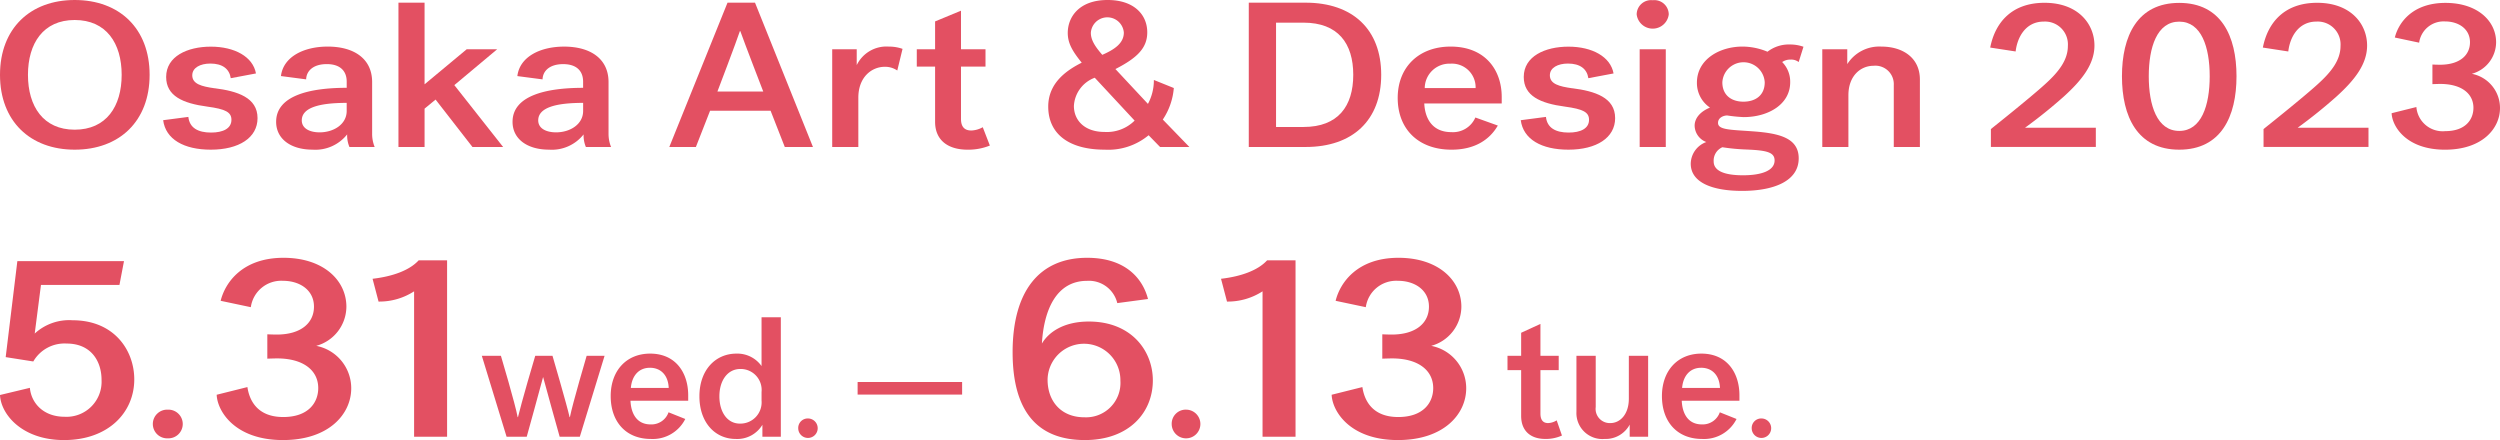 <svg xmlns="http://www.w3.org/2000/svg" xmlns:xlink="http://www.w3.org/1999/xlink" width="379.761" height="66.847" viewBox="0 0 379.761 66.847">
  <defs>
    <clipPath id="clip-path">
      <rect id="長方形_147" data-name="長方形 147" width="379.761" height="29" fill="#e35062"/>
    </clipPath>
    <clipPath id="clip-path-2">
      <rect id="長方形_163" data-name="長方形 163" width="269.152" height="27.687" fill="#e35062"/>
    </clipPath>
  </defs>
  <g id="title_main" transform="translate(-130 -539)">
    <g id="Osaka_Art_Design_2023" data-name="Osaka Art &amp; Design 2023" transform="translate(130 537)">
      <g id="グループ_227" data-name="グループ 227" transform="translate(0 2)" clip-path="url(#clip-path)">
        <path id="パス_217" data-name="パス 217" d="M11.347,0c6.786,0,11.38,4.322,11.38,11.368s-4.594,11.368-11.38,11.368C4.595,22.737,0,18.414,0,11.368S4.595,0,11.347,0m0,19.7c4.8,0,7.135-3.539,7.135-8.331S16.15,3.038,11.347,3.038c-4.768,0-7.1,3.539-7.1,8.331s2.331,8.331,7.1,8.331" transform="translate(0 0)" fill="#e35062"/>
        <path id="パス_218" data-name="パス 218" d="M27.247,11.871c3.445.439,6.508,1.409,6.508,4.541,0,2.975-2.818,4.791-7.1,4.791-4.072,0-6.855-1.566-7.238-4.477l3.828-.5c.175,1.659,1.463,2.379,3.445,2.379,1.846,0,3.1-.625,3.1-1.94,0-1.159-.9-1.629-3.653-2-3.759-.5-6.264-1.63-6.264-4.511,0-3.132,3.236-4.6,6.785-4.6,3.62,0,6.4,1.534,6.857,4.07l-3.828.721c-.209-1.409-1.253-2.223-3.1-2.223-1.53,0-2.748.627-2.748,1.784,0,1.316,1.393,1.691,3.41,1.973" transform="translate(5.366 1.533)" fill="#e35062"/>
        <path id="パス_219" data-name="パス 219" d="M43.65,18.885A6.143,6.143,0,0,1,38.4,21.2c-3.307,0-5.534-1.629-5.534-4.227,0-3.977,5.081-5.168,10.719-5.168v-.939c0-1.566-.939-2.661-3.028-2.661s-3.1,1.064-3.132,2.317l-3.828-.5c.347-2.914,3.445-4.479,7.1-4.479,3.968,0,6.751,1.816,6.751,5.386V18.76a5.291,5.291,0,0,0,.384,2.036H44a4.6,4.6,0,0,1-.347-1.911m-.07-3.57V14.094c-4.072,0-6.822.689-6.822,2.662,0,1.191,1.15,1.816,2.715,1.816,2.089,0,4.107-1.191,4.107-3.257" transform="translate(9.081 1.533)" fill="#e35062"/>
        <path id="パス_220" data-name="パス 220" d="M53.061,15.037l-1.672,1.378v5.825H47.422V.319h3.967v12.4l6.4-5.324h4.629l-6.509,5.447,7.414,9.4H58.664Z" transform="translate(13.105 0.088)" fill="#e35062"/>
        <path id="パス_221" data-name="パス 221" d="M71.792,18.885A6.143,6.143,0,0,1,66.537,21.2C63.23,21.2,61,19.575,61,16.976c0-3.977,5.081-5.168,10.719-5.168v-.939c0-1.566-.939-2.661-3.028-2.661s-3.1,1.064-3.132,2.317l-3.828-.5c.347-2.914,3.445-4.479,7.1-4.479,3.968,0,6.751,1.816,6.751,5.386V18.76a5.291,5.291,0,0,0,.384,2.036H72.139a4.6,4.6,0,0,1-.347-1.911m-.07-3.57V14.094c-4.072,0-6.822.689-6.822,2.662,0,1.191,1.15,1.816,2.715,1.816,2.089,0,4.107-1.191,4.107-3.257" transform="translate(16.858 1.533)" fill="#e35062"/>
        <path id="パス_222" data-name="パス 222" d="M101.478,22.241H97.2l-2.158-5.511H85.851l-2.157,5.511H79.657L88.5.318h4.176Zm-11.1-17.6c-.522,1.6-3.412,9.174-3.412,9.174h6.961S91,6.238,90.445,4.641Z" transform="translate(22.013 0.088)" fill="#e35062"/>
        <path id="パス_223" data-name="パス 223" d="M108.929,9.179a3.234,3.234,0,0,0-1.915-.564c-1.913,0-4,1.5-4,4.7V20.8H99.045V5.953h3.724v2.41a5.01,5.01,0,0,1,4.872-2.818,6.12,6.12,0,0,1,2.088.345Z" transform="translate(27.371 1.533)" fill="#e35062"/>
        <path id="パス_224" data-name="パス 224" d="M120.211,21.757a8.711,8.711,0,0,1-3.377.627c-3.062,0-4.942-1.5-4.942-4.227V9.763h-2.782V7.132h2.782V2.9l3.934-1.629V7.132h3.723V9.763h-3.723v7.954c0,1.284.627,1.754,1.566,1.754a3.816,3.816,0,0,0,1.74-.5Z" transform="translate(30.153 0.353)" fill="#e35062"/>
        <path id="パス_225" data-name="パス 225" d="M129.842,9.52c-1.427-1.754-2.123-2.975-2.123-4.511,0-2.443,1.74-5.01,6.055-5.01,4,0,6.022,2.223,6.022,4.915,0,2.38-1.532,3.884-4.837,5.575l4.941,5.293a7.59,7.59,0,0,0,.9-3.634l3.029,1.221a10.019,10.019,0,0,1-1.672,4.791l4.037,4.166h-4.454L140,20.543a9.575,9.575,0,0,1-6.647,2.193c-5.533,0-8.6-2.443-8.6-6.545,0-3.727,2.994-5.606,5.082-6.67m8.04,8.8-6.055-6.513a4.845,4.845,0,0,0-3.168,4.29c0,2.161,1.6,3.946,4.663,3.946a5.973,5.973,0,0,0,4.56-1.723m-4.908-9.99c1.705-.752,3.271-1.691,3.271-3.381a2.512,2.512,0,0,0-5.011.031c0,1.034.557,2,1.74,3.35" transform="translate(34.478 0)" fill="#e35062"/>
        <path id="パス_226" data-name="パス 226" d="M148.623.318h8.631c7.135,0,11.486,4.041,11.486,10.961s-4.351,10.961-11.486,10.961h-8.631Zm8.318,3.039h-4.176V19.2h4.176c5.255,0,7.552-3.163,7.552-7.924s-2.3-7.922-7.552-7.922" transform="translate(41.072 0.088)" fill="#e35062"/>
        <path id="パス_227" data-name="パス 227" d="M181.556,17.54c-1.288,2.223-3.584,3.664-7.03,3.664-5.047,0-8.179-3.132-8.179-7.861,0-4.666,3.2-7.8,8.04-7.8,5.29,0,7.76,3.6,7.76,7.643v1H170.384c.1,2.222,1.183,4.352,4.107,4.352a3.7,3.7,0,0,0,3.653-2.223Zm-11.1-5.7h7.726a3.593,3.593,0,0,0-3.828-3.7,3.743,3.743,0,0,0-3.9,3.7" transform="translate(45.97 1.533)" fill="#e35062"/>
        <path id="パス_228" data-name="パス 228" d="M188.821,11.871c3.445.439,6.508,1.409,6.508,4.541,0,2.975-2.818,4.791-7.1,4.791-4.072,0-6.855-1.566-7.238-4.477l3.828-.5c.175,1.659,1.463,2.379,3.445,2.379,1.846,0,3.1-.625,3.1-1.94,0-1.159-.9-1.629-3.653-2-3.759-.5-6.264-1.63-6.264-4.511,0-3.132,3.236-4.6,6.785-4.6,3.62,0,6.4,1.534,6.857,4.07l-3.828.721c-.209-1.409-1.253-2.223-3.1-2.223-1.53,0-2.748.627-2.748,1.784,0,1.316,1.393,1.691,3.41,1.973" transform="translate(50.017 1.533)" fill="#e35062"/>
        <path id="パス_229" data-name="パス 229" d="M197.226.025a2.189,2.189,0,0,1,2.435,2.161,2.454,2.454,0,0,1-4.872,0A2.19,2.19,0,0,1,197.226.025m-1.983,7.454h3.967V22.323h-3.967Z" transform="translate(53.83 0.007)" fill="#e35062"/>
        <path id="パス_230" data-name="パス 230" d="M217.617,7.961a1.861,1.861,0,0,0-1.219-.375,2.177,2.177,0,0,0-1.288.375,4.23,4.23,0,0,1,1.219,3.07c0,3.382-3.376,5.293-7.066,5.293a22.866,22.866,0,0,1-2.505-.25c-.522,0-1.391.313-1.391,1.126,0,1.066,1.81,1.035,5.255,1.284,3.9.283,7,.941,7,4.1,0,3.507-3.863,4.948-8.6,4.948-4.49,0-7.8-1.252-7.8-4.134a3.558,3.558,0,0,1,2.366-3.288,2.709,2.709,0,0,1-1.775-2.475c0-1.159.87-2.161,2.333-2.756a4.5,4.5,0,0,1-1.985-3.789c0-3.538,3.446-5.481,6.927-5.481a9.936,9.936,0,0,1,3.792.784,5.285,5.285,0,0,1,3.412-1.1,6.063,6.063,0,0,1,2.054.345ZM206.028,20.9a2.212,2.212,0,0,0-1.322,2.161c0,1.5,1.775,2.1,4.454,2.1,2.715,0,4.8-.659,4.8-2.255,0-1.252-1.218-1.534-4.281-1.659a31.022,31.022,0,0,1-3.654-.345m3.2-6.922c1.843,0,3.236-.97,3.236-2.943a3.224,3.224,0,0,0-6.438,0c0,1.973,1.392,2.943,3.2,2.943" transform="translate(55.609 1.465)" fill="#e35062"/>
        <path id="パス_231" data-name="パス 231" d="M216.878,5.952h3.795V8.207a5.752,5.752,0,0,1,5.185-2.662c3.2,0,5.847,1.659,5.847,5.01V20.8h-3.967V11.4a2.8,2.8,0,0,0-3.063-2.943c-1.983,0-3.829,1.534-3.829,4.479V20.8h-3.967Z" transform="translate(59.935 1.533)" fill="#e35062"/>
        <path id="パス_232" data-name="パス 232" d="M236.967,19.509s6.022-4.791,8.215-6.8c2.123-1.911,3.479-3.7,3.479-5.825a3.468,3.468,0,0,0-3.654-3.7c-2.784,0-4.037,2.411-4.281,4.54l-3.862-.594c.766-3.884,3.34-6.8,8.248-6.8,5.15,0,7.587,3.257,7.587,6.481,0,2.914-1.983,5.325-4.594,7.705a75.7,75.7,0,0,1-5.952,4.791h10.755v2.913h-15.94Z" transform="translate(65.458 0.095)" fill="#e35062"/>
        <path id="パス_233" data-name="パス 233" d="M269.944,11.492c0,6.107-2.332,11.149-8.7,11.149s-8.7-5.042-8.7-11.149S254.875.344,261.244.344s8.7,5.042,8.7,11.148m-4.072,0c0-4.415-1.252-8.3-4.628-8.3s-4.629,3.884-4.629,8.3,1.253,8.3,4.629,8.3,4.628-3.883,4.628-8.3" transform="translate(69.791 0.095)" fill="#e35062"/>
        <path id="パス_234" data-name="パス 234" d="M269.417,19.509s6.022-4.791,8.215-6.8c2.123-1.911,3.479-3.7,3.479-5.825a3.468,3.468,0,0,0-3.654-3.7c-2.785,0-4.037,2.411-4.281,4.54l-3.862-.594c.766-3.884,3.34-6.8,8.248-6.8,5.15,0,7.587,3.257,7.587,6.481,0,2.914-1.983,5.325-4.594,7.705a75.7,75.7,0,0,1-5.952,4.791h10.755v2.913h-15.94Z" transform="translate(74.425 0.095)" fill="#e35062"/>
        <path id="パス_235" data-name="パス 235" d="M285.126,5.605c.558-2.255,2.68-5.261,7.691-5.261,4.873,0,7.693,2.756,7.693,5.98a5,5,0,0,1-3.69,4.793,5.28,5.28,0,0,1,4.281,5.2c0,3.132-2.715,6.327-8.352,6.327-5.917,0-8.04-3.571-8.11-5.543l3.759-.939a4.006,4.006,0,0,0,4.386,3.663c3.1,0,4.281-1.786,4.281-3.539,0-2.16-1.81-3.631-5.047-3.631-.314,0-1.183.031-1.183.031V9.707s.627.031,1.149.031c2.993,0,4.558-1.441,4.558-3.414,0-2.035-1.74-3.162-3.792-3.162a3.751,3.751,0,0,0-3.932,3.225Z" transform="translate(78.66 0.095)" fill="#e35062"/>
      </g>
    </g>
    <g id="グループ_235" data-name="グループ 235" transform="translate(130 578.16)">
      <g id="グループ_234" data-name="グループ 234" transform="translate(0 0)" clip-path="url(#clip-path-2)">
        <path id="パス_295" data-name="パス 295" d="M4.538,19.712c.215,2.334,2.073,4.394,5.271,4.394a5.327,5.327,0,0,0,5.617-5.6c0-2.8-1.554-5.522-5.315-5.522a5.472,5.472,0,0,0-5.054,2.723L.864,15.046,2.636.464h16.2l-.691,3.617H6.223l-.95,7.388a7.71,7.71,0,0,1,5.747-2.022c6.351,0,9.376,4.589,9.376,8.983,0,5.016-3.933,9.216-10.672,9.216C3.328,27.646.13,23.717,0,20.8Z" transform="translate(0 0.042)" fill="#e35062"/>
        <path id="パス_296" data-name="パス 296" d="M23.571,21.165a2.179,2.179,0,1,1,0,4.354,2.179,2.179,0,1,1,0-4.354" transform="translate(1.917 1.905)" fill="#e35062"/>
        <path id="パス_297" data-name="パス 297" d="M30.8,6.534C31.494,3.733,34.13,0,40.352,0,46.4,0,49.9,3.423,49.9,7.427a6.214,6.214,0,0,1-4.58,5.95,6.554,6.554,0,0,1,5.315,6.455c0,3.888-3.37,7.855-10.37,7.855-7.347,0-9.982-4.433-10.068-6.882l4.667-1.167c.258,1.751,1.3,4.55,5.445,4.55,3.846,0,5.315-2.216,5.315-4.394,0-2.683-2.248-4.51-6.265-4.51-.39,0-1.47.039-1.47.039v-3.7s.778.039,1.427.039c3.716,0,5.66-1.789,5.66-4.239,0-2.528-2.16-3.927-4.71-3.927a4.661,4.661,0,0,0-4.883,4.006Z" transform="translate(2.718 0)" fill="#e35062"/>
        <path id="パス_298" data-name="パス 298" d="M63.242.357V27.149H58.23V5.061a9.7,9.7,0,0,1-5.4,1.557l-.907-3.462c2.982-.349,5.574-1.244,7-2.8Z" transform="translate(4.673 0.032)" fill="#e35062"/>
        <path id="パス_299" data-name="パス 299" d="M77.884,13.661s2.23,7.624,2.593,9.309h.052c.388-2,2.541-9.309,2.541-9.309h2.723L82.033,25.952H78.972s-2.334-8.323-2.516-9.075c-.181.752-2.488,9.075-2.488,9.075h-3.06L67.148,13.661h2.9s2.2,7.39,2.541,9.309h.052c.414-1.789,2.592-9.309,2.619-9.309Z" transform="translate(6.044 1.23)" fill="#e35062"/>
        <path id="パス_300" data-name="パス 300" d="M96.436,23.283A5.526,5.526,0,0,1,91.2,26.317c-3.759,0-6.093-2.593-6.093-6.508,0-3.863,2.386-6.456,5.99-6.456,3.943,0,5.783,2.982,5.783,6.326v.829H88.112c.077,1.841.882,3.6,3.06,3.6a2.754,2.754,0,0,0,2.723-1.841Zm-8.272-4.72H93.92c-.077-1.945-1.219-3.06-2.851-3.06-1.737,0-2.748,1.271-2.9,3.06" transform="translate(7.66 1.202)" fill="#e35062"/>
        <path id="パス_301" data-name="パス 301" d="M106.909,15.7V8.286h2.93v18.15h-2.8V24.621a4.458,4.458,0,0,1-4.045,2.153c-3.138,0-5.523-2.49-5.523-6.482s2.437-6.483,5.627-6.483a4.508,4.508,0,0,1,3.812,1.893m0,3.941a3.184,3.184,0,0,0-3.216-3.5c-1.971,0-3.189,1.789-3.189,4.149,0,2.385,1.194,4.149,3.112,4.149a3.226,3.226,0,0,0,3.293-3.5Z" transform="translate(8.773 0.746)" fill="#e35062"/>
        <path id="パス_302" data-name="パス 302" d="M112.771,22.392a1.479,1.479,0,1,1-1.53,1.478,1.445,1.445,0,0,1,1.53-1.478" transform="translate(10.013 2.016)" fill="#e35062"/>
        <rect id="長方形_162" data-name="長方形 162" width="15.875" height="1.91" transform="translate(130.275 18.868)" fill="#e35062"/>
        <path id="パス_303" data-name="パス 303" d="M145.567,13.027c1.037-1.751,3.328-3.344,7.13-3.344,6.482,0,9.723,4.471,9.723,8.944,0,4.86-3.587,9.06-10.328,9.06-7.172,0-10.974-4.316-10.974-13.337C141.118,5.054,145.18,0,152.44,0c5.745,0,8.424,3.072,9.245,6.26l-4.666.622A4.429,4.429,0,0,0,152.44,3.5c-4.669,0-6.571,4.395-6.873,9.528m.864,5.483c0,3.344,2.118,5.716,5.575,5.716a5.225,5.225,0,0,0,5.486-5.56,5.531,5.531,0,0,0-11.061-.156" transform="translate(12.702 0)" fill="#e35062"/>
        <path id="パス_304" data-name="パス 304" d="M165.557,21.165a2.179,2.179,0,1,1-2.269,2.177,2.136,2.136,0,0,1,2.269-2.177" transform="translate(14.698 1.905)" fill="#e35062"/>
        <path id="パス_305" data-name="パス 305" d="M181.482.357V27.149H176.47V5.061a9.708,9.708,0,0,1-5.4,1.557l-.907-3.462c2.983-.349,5.574-1.244,7-2.8Z" transform="translate(15.316 0.032)" fill="#e35062"/>
        <path id="パス_306" data-name="パス 306" d="M186.183,6.534c.692-2.8,3.328-6.534,9.551-6.534,6.048,0,9.55,3.423,9.55,7.427a6.214,6.214,0,0,1-4.581,5.95,6.554,6.554,0,0,1,5.316,6.455c0,3.888-3.371,7.855-10.371,7.855-7.346,0-9.981-4.433-10.068-6.882l4.667-1.167c.259,1.751,1.3,4.55,5.446,4.55,3.844,0,5.314-2.216,5.314-4.394,0-2.683-2.247-4.51-6.265-4.51-.39,0-1.469.039-1.469.039v-3.7s.777.039,1.427.039c3.715,0,5.66-1.789,5.66-4.239,0-2.528-2.161-3.927-4.711-3.927a4.66,4.66,0,0,0-4.882,4.006Z" transform="translate(16.704 0)" fill="#e35062"/>
        <path id="パス_307" data-name="パス 307" d="M218.357,26.17a5.921,5.921,0,0,1-2.515.519c-2.281,0-3.683-1.245-3.683-3.5V16.239h-2.073V14.061h2.073v-3.5l2.93-1.348v4.849h2.776v2.178h-2.776v6.586c0,1.064.469,1.452,1.169,1.452a2.659,2.659,0,0,0,1.3-.414Z" transform="translate(18.91 0.829)" fill="#e35062"/>
        <path id="パス_308" data-name="パス 308" d="M230.583,25.952h-2.8V24.111a4.148,4.148,0,0,1-3.811,2.178,3.943,3.943,0,0,1-4.279-4.122V13.661h2.929V21.44a2.155,2.155,0,0,0,2.231,2.437c1.427,0,2.8-1.271,2.8-3.708V13.661h2.93Z" transform="translate(19.775 1.23)" fill="#e35062"/>
        <path id="パス_309" data-name="パス 309" d="M242.941,23.283a5.525,5.525,0,0,1-5.239,3.034c-3.758,0-6.093-2.593-6.093-6.508,0-3.863,2.386-6.456,5.99-6.456,3.943,0,5.781,2.982,5.781,6.326v.829h-8.763c.076,1.841.882,3.6,3.06,3.6a2.756,2.756,0,0,0,2.723-1.841Zm-8.271-4.72h5.755c-.077-1.945-1.22-3.06-2.853-3.06-1.737,0-2.748,1.271-2.9,3.06" transform="translate(20.847 1.202)" fill="#e35062"/>
        <path id="パス_310" data-name="パス 310" d="M245.648,22.392a1.479,1.479,0,1,1-1.53,1.478,1.445,1.445,0,0,1,1.53-1.478" transform="translate(21.973 2.016)" fill="#e35062"/>
      </g>
    </g>
  </g>
</svg>
